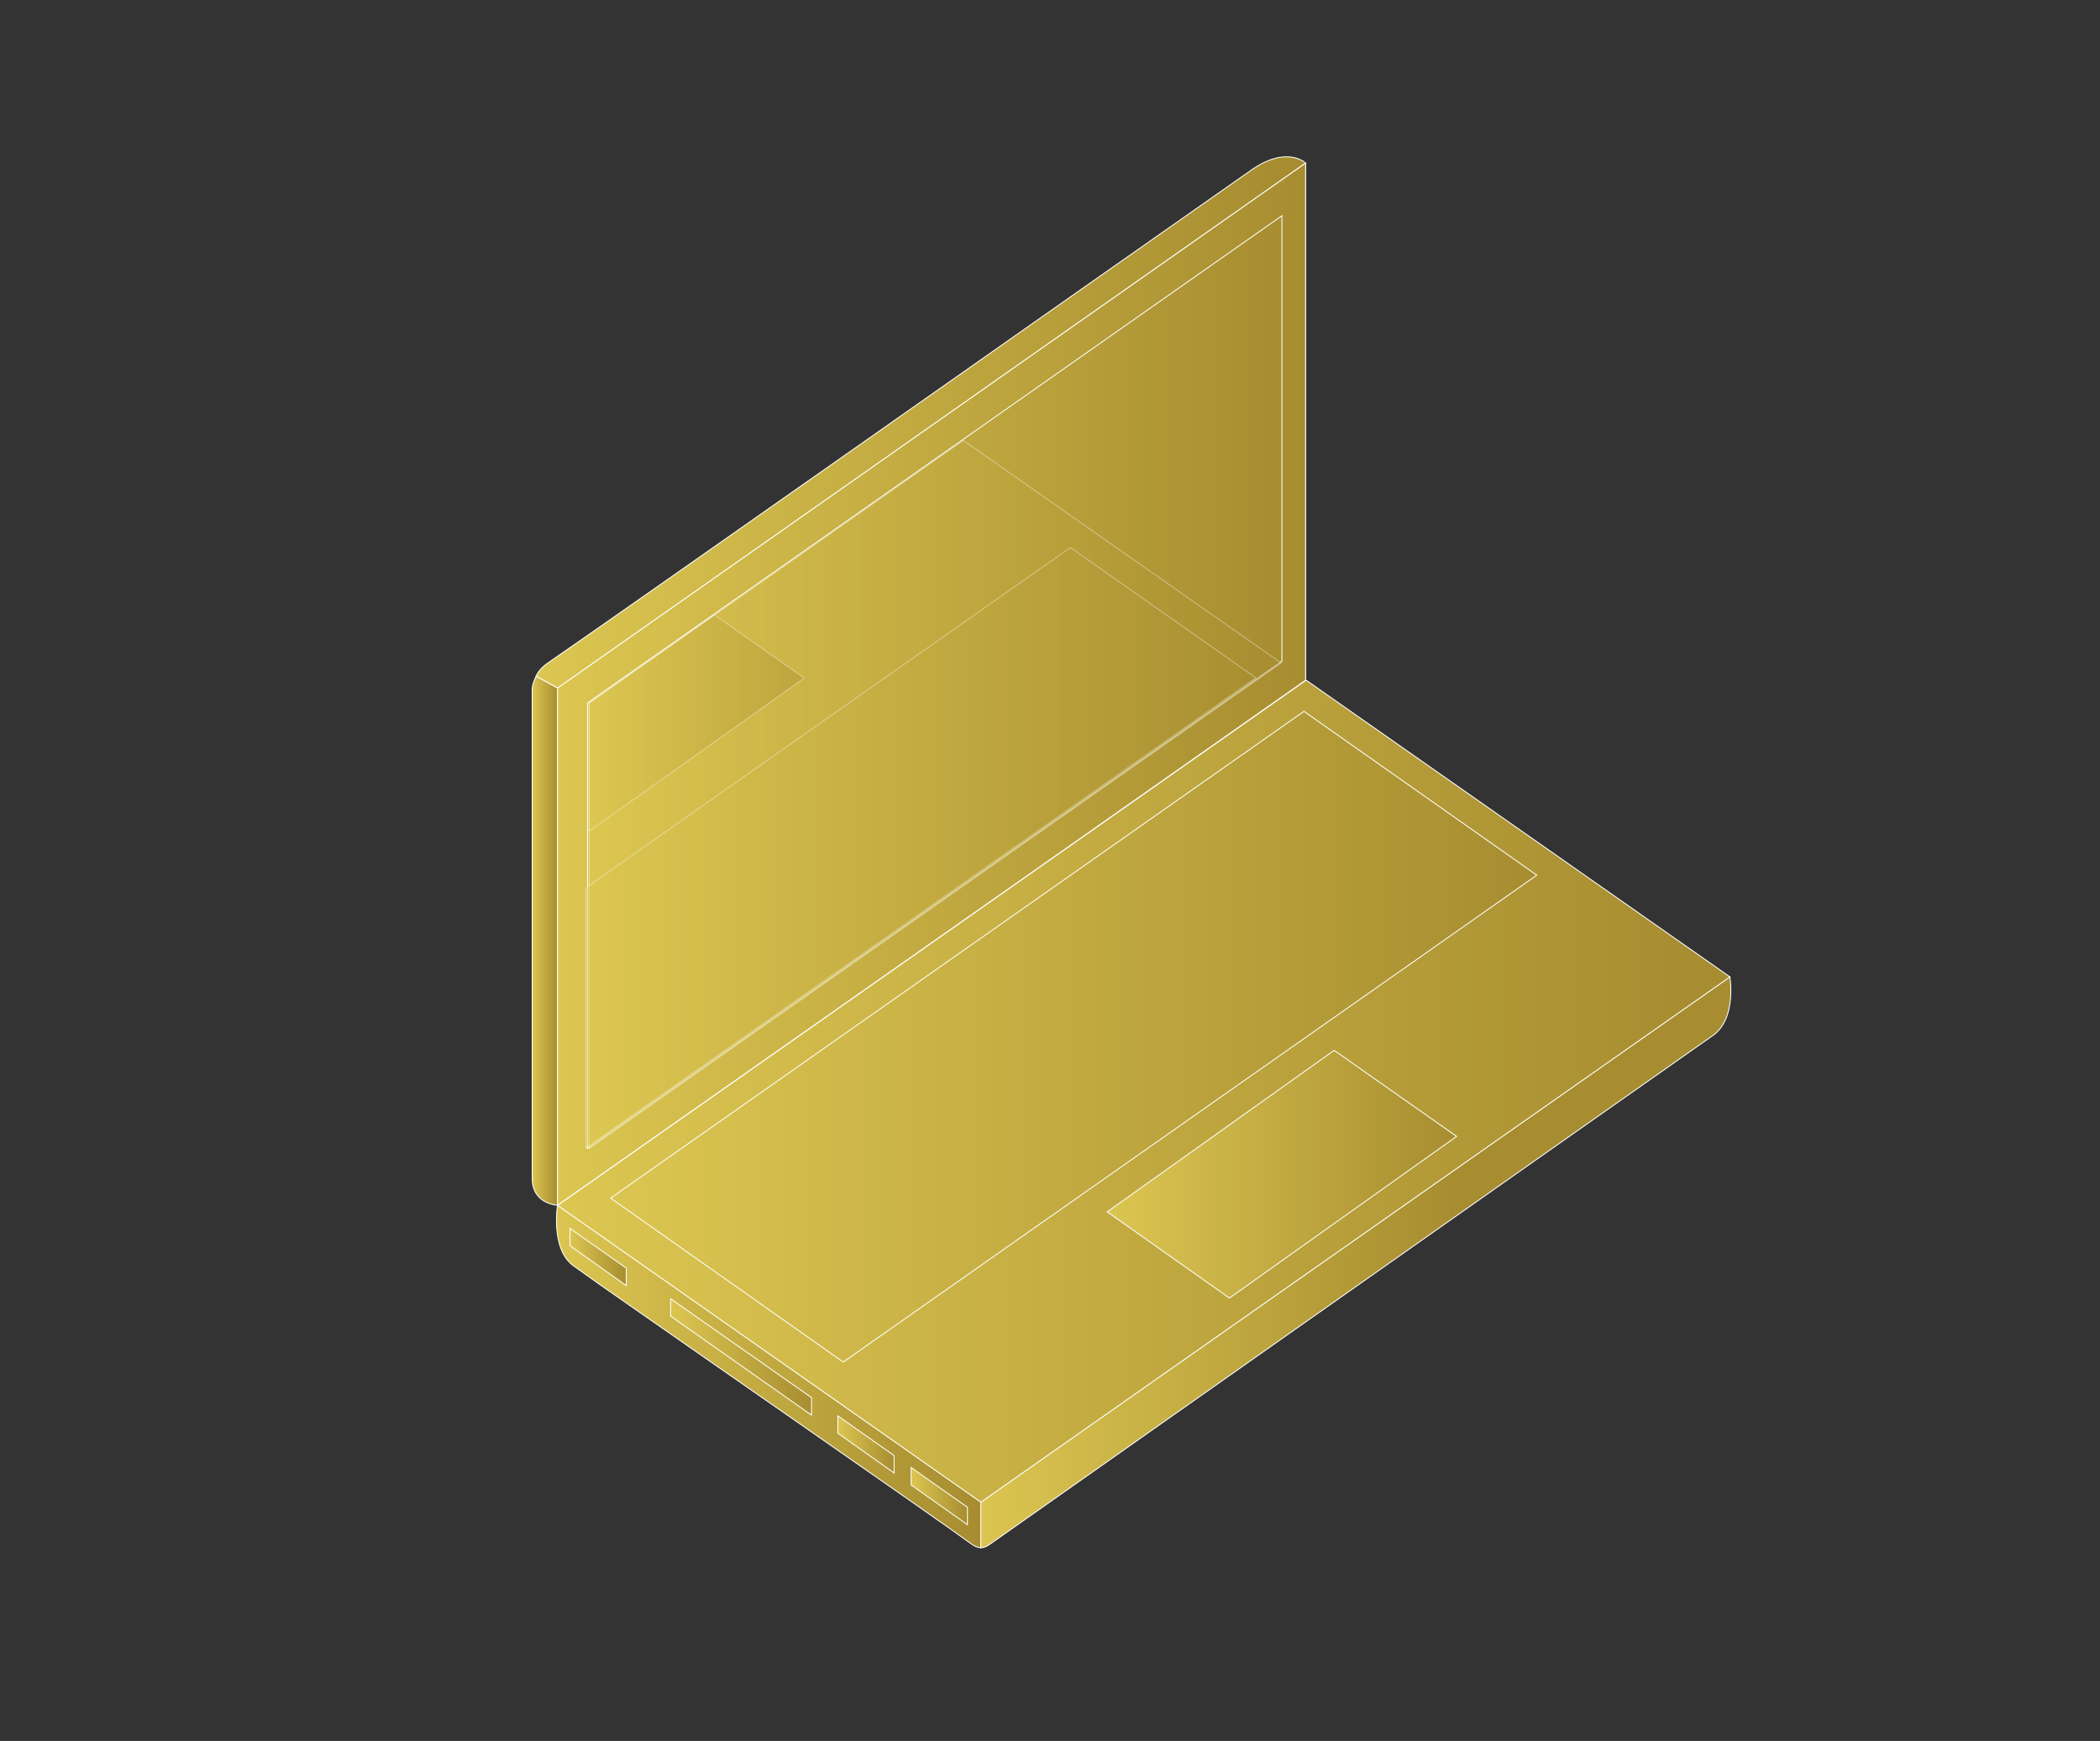 <?xml version="1.0" encoding="utf-8"?>
<!-- Generator: Adobe Illustrator 17.1.0, SVG Export Plug-In . SVG Version: 6.00 Build 0)  -->
<!DOCTYPE svg PUBLIC "-//W3C//DTD SVG 1.1//EN" "http://www.w3.org/Graphics/SVG/1.1/DTD/svg11.dtd">
<svg version="1.1" id="Capa_1" xmlns="http://www.w3.org/2000/svg" xmlns:xlink="http://www.w3.org/1999/xlink" x="0px" y="0px"
	 viewBox="0 0 2330 1932" enable-background="new 0 0 2330 1932" xml:space="preserve">
<rect x="0" y="0" width="2330" height="1932" fill="#333333" stroke="none"/>
<g>
	<g>
		<g>
			
				<linearGradient id="SVGID_1_" gradientUnits="userSpaceOnUse" x1="6696.879" y1="1527.618" x2="7169.547" y2="1527.618" gradientTransform="matrix(1 0 0 1 -6083.066 0)">
				<stop  offset="0" style="stop-color:#DCC651"/>
				<stop  offset="1" style="stop-color:#A78D30"/>
			</linearGradient>
			<path fill="url(#SVGID_1_)" stroke="#FFFFFF" stroke-miterlimit="10" d="M1077.9,1713.5c-40.1-29.5-303.9-212-410.3-286.5
				c-10.6-7.4-22.8-16.3-30.9-22c-26.2-18.3-18.1-67.6-18.1-67.6l469.7,329.4v50.8C1088.3,1717.7,1083.7,1717.7,1077.9,1713.5z"/>
			
				<linearGradient id="SVGID_2_" gradientUnits="userSpaceOnUse" x1="7160.579" y1="1400.83" x2="7697.487" y2="1400.83" gradientTransform="matrix(1 0 0 1 -6083.066 0)">
				<stop  offset="0" style="stop-color:#DCC651"/>
				<stop  offset="1" style="stop-color:#A78D30"/>
			</linearGradient>
			<path fill="url(#SVGID_2_)" stroke="#FFFFFF" stroke-miterlimit="10" d="M1097.7,1714.1c59.4-41.7,612.7-431.6,802.8-565
				c26.8-18.9,18.8-65.2,18.8-65.2l-831.1,583v50.8C1090.6,1717.7,1094.3,1716.5,1097.7,1714.1z"/>
			
				<linearGradient id="SVGID_3_" gradientUnits="userSpaceOnUse" x1="6713.22" y1="1210.932" x2="7958.319" y2="1210.932" gradientTransform="matrix(1 0 0 1 -6083.066 0)">
				<stop  offset="0" style="stop-color:#DCC651"/>
				<stop  offset="1" style="stop-color:#A78D30"/>
			</linearGradient>
			<polygon fill="url(#SVGID_3_)" stroke="#FFFFFF" stroke-miterlimit="10" points="1449.2,754.8 1449.2,754.8 1449.2,754.8 
				1449.2,754.8 618.6,1337.6 1088.3,1667 1088.3,1667 1088.3,1667 1088.3,1667 1919.4,1084.1 			"/>
			<linearGradient id="SVGID_4_" gradientUnits="userSpaceOnUse" x1="677.499" y1="1150.469" x2="1705.134" y2="1150.469">
				<stop  offset="0" style="stop-color:#DCC651"/>
				<stop  offset="1" style="stop-color:#A78D30"/>
			</linearGradient>
			<polygon fill="url(#SVGID_4_)" stroke="#FFFFFF" stroke-miterlimit="10" points="1446.8,789.4 1446.8,789.4 1446.8,789.4 
				1446.8,789.4 677.5,1329.6 935.6,1511.5 935.6,1511.5 935.6,1511.5 935.6,1511.5 1705.1,971.2 			"/>
			<linearGradient id="SVGID_5_" gradientUnits="userSpaceOnUse" x1="1228.488" y1="1303.004" x2="1616.109" y2="1303.004">
				<stop  offset="0" style="stop-color:#DCC651"/>
				<stop  offset="1" style="stop-color:#A78D30"/>
			</linearGradient>
			<polygon fill="url(#SVGID_5_)" stroke="#FFFFFF" stroke-miterlimit="10" points="1480.3,1165.6 1228.5,1344.8 1364.1,1440.5 
				1364.1,1440.5 1364.1,1440.5 1364.1,1440.5 1616.1,1261.1 			"/>
		</g>
		
			<linearGradient id="SVGID_6_" gradientUnits="userSpaceOnUse" x1="6673.313" y1="1043.926" x2="6701.556" y2="1043.926" gradientTransform="matrix(1 0 0 1 -6083.066 0)">
			<stop  offset="0" style="stop-color:#DCC651"/>
			<stop  offset="1" style="stop-color:#A78D30"/>
		</linearGradient>
		<path fill="url(#SVGID_6_)" stroke="#FFFFFF" stroke-miterlimit="10" d="M618.6,1337.5c0,0-28.1-1.1-28.1-29.8
			c0-76.9,0-495.3,0-543c0-5.9,4.4-14.4,4.4-14.4l23.8,13.2V1337.5z"/>
		
			<linearGradient id="SVGID_7_" gradientUnits="userSpaceOnUse" x1="6690.898" y1="759.144" x2="7226.352" y2="759.144" gradientTransform="matrix(1 0 0 1 -6083.066 0)">
			<stop  offset="0" style="stop-color:#DCC651"/>
			<stop  offset="1" style="stop-color:#A78D30"/>
		</linearGradient>
		<polygon fill="url(#SVGID_7_)" stroke="#FFFFFF" stroke-miterlimit="10" points="618.6,1337.5 1448.6,754.8 1448.6,180.8 
			618.6,763.5 		"/>
		<linearGradient id="SVGID_8_" gradientUnits="userSpaceOnUse" x1="618.598" y1="759.144" x2="1448.554" y2="759.144">
			<stop  offset="0" style="stop-color:#DCC651"/>
			<stop  offset="1" style="stop-color:#A78D30"/>
		</linearGradient>
		<polygon fill="url(#SVGID_8_)" stroke="#FFFFFF" stroke-miterlimit="10" points="618.6,1337.5 1448.6,754.8 1448.6,180.8 
			618.6,763.5 		"/>
		
			<linearGradient id="SVGID_9_" gradientUnits="userSpaceOnUse" x1="6685.471" y1="468.779" x2="7502.644" y2="468.779" gradientTransform="matrix(1 0 0 1 -6083.066 0)">
			<stop  offset="0" style="stop-color:#DCC651"/>
			<stop  offset="1" style="stop-color:#A78D30"/>
		</linearGradient>
		<path fill="url(#SVGID_9_)" stroke="#FFFFFF" stroke-miterlimit="10" d="M1388.7,188.5c-182,127.3-704.6,495-780.7,547.1
			c-10.5,7.2-13.2,14.7-13.2,14.7l23.8,13.2l0,0l0,0l0,0l830-582.7C1448.6,180.9,1428,161.1,1388.7,188.5z"/>
		<linearGradient id="SVGID_10_" gradientUnits="userSpaceOnUse" x1="651.942" y1="756.965" x2="1422.319" y2="756.965">
			<stop  offset="0" style="stop-color:#DCC651"/>
			<stop  offset="1" style="stop-color:#A78D30"/>
		</linearGradient>
		<polygon fill="url(#SVGID_10_)" stroke="#FFFFFF" stroke-miterlimit="10" points="651.9,1274.5 1422.3,733.8 1422.3,239.4 
			651.9,780.1 		"/>
		<linearGradient id="SVGID_11_" gradientUnits="userSpaceOnUse" x1="653.803" y1="881.659" x2="1421.431" y2="881.659">
			<stop  offset="0" style="stop-color:#DCC651"/>
			<stop  offset="1" style="stop-color:#A78D30"/>
		</linearGradient>
		<polygon opacity="0.39" fill="url(#SVGID_11_)" stroke="#FFFFFF" stroke-miterlimit="10" points="1068.9,488.8 653.8,780.1 
			653.8,1274.5 1421.4,735.7 		"/>
		<linearGradient id="SVGID_12_" gradientUnits="userSpaceOnUse" x1="650.122" y1="940.727" x2="1393.251" y2="940.727">
			<stop  offset="0" style="stop-color:#DCC651"/>
			<stop  offset="1" style="stop-color:#A78D30"/>
		</linearGradient>
		<polygon opacity="0.39" fill="url(#SVGID_12_)" stroke="#FFFFFF" stroke-miterlimit="10" points="650.1,1273.8 1393.3,752.2 
			1187.7,607.6 650.1,985.1 		"/>
		<linearGradient id="SVGID_13_" gradientUnits="userSpaceOnUse" x1="653.803" y1="802.365" x2="892.317" y2="802.365">
			<stop  offset="0" style="stop-color:#DCC651"/>
			<stop  offset="1" style="stop-color:#A78D30"/>
		</linearGradient>
		<polygon opacity="0.39" fill="url(#SVGID_13_)" stroke="#FFFFFF" stroke-miterlimit="10" points="653.8,922.2 892.3,752.5 
			792.9,682.5 653.8,780.1 		"/>
	</g>
	<g>
		<linearGradient id="SVGID_14_" gradientUnits="userSpaceOnUse" x1="1010.918" y1="1660.288" x2="1073.371" y2="1660.288">
			<stop  offset="0" style="stop-color:#DCC651"/>
			<stop  offset="1" style="stop-color:#A78D30"/>
		</linearGradient>
		<polygon fill="url(#SVGID_14_)" stroke="#FFFFFF" stroke-miterlimit="10" points="1010.9,1628.5 1073.4,1672.7 1073.4,1692 
			1010.9,1647.9 		"/>
		<linearGradient id="SVGID_15_" gradientUnits="userSpaceOnUse" x1="929.594" y1="1602.893" x2="992.047" y2="1602.893">
			<stop  offset="0" style="stop-color:#DCC651"/>
			<stop  offset="1" style="stop-color:#A78D30"/>
		</linearGradient>
		<polygon fill="url(#SVGID_15_)" stroke="#FFFFFF" stroke-miterlimit="10" points="929.6,1571.2 992,1615.3 992,1634.6 
			929.6,1590.5 		"/>
		<linearGradient id="SVGID_16_" gradientUnits="userSpaceOnUse" x1="744.054" y1="1505.828" x2="900.356" y2="1505.828">
			<stop  offset="0" style="stop-color:#DCC651"/>
			<stop  offset="1" style="stop-color:#A78D30"/>
		</linearGradient>
		<polygon fill="url(#SVGID_16_)" stroke="#FFFFFF" stroke-miterlimit="10" points="744.1,1441.3 900.4,1551 900.4,1570.4 
			744.1,1460.6 		"/>
		<linearGradient id="SVGID_17_" gradientUnits="userSpaceOnUse" x1="632.351" y1="1394.885" x2="694.844" y2="1394.885">
			<stop  offset="0" style="stop-color:#DCC651"/>
			<stop  offset="1" style="stop-color:#A78D30"/>
		</linearGradient>
		<polygon fill="url(#SVGID_17_)" stroke="#FFFFFF" stroke-miterlimit="10" points="632.4,1363.2 694.8,1407.3 694.8,1426.6 
			632.4,1382.4 		"/>
	</g>
</g>
</svg>
